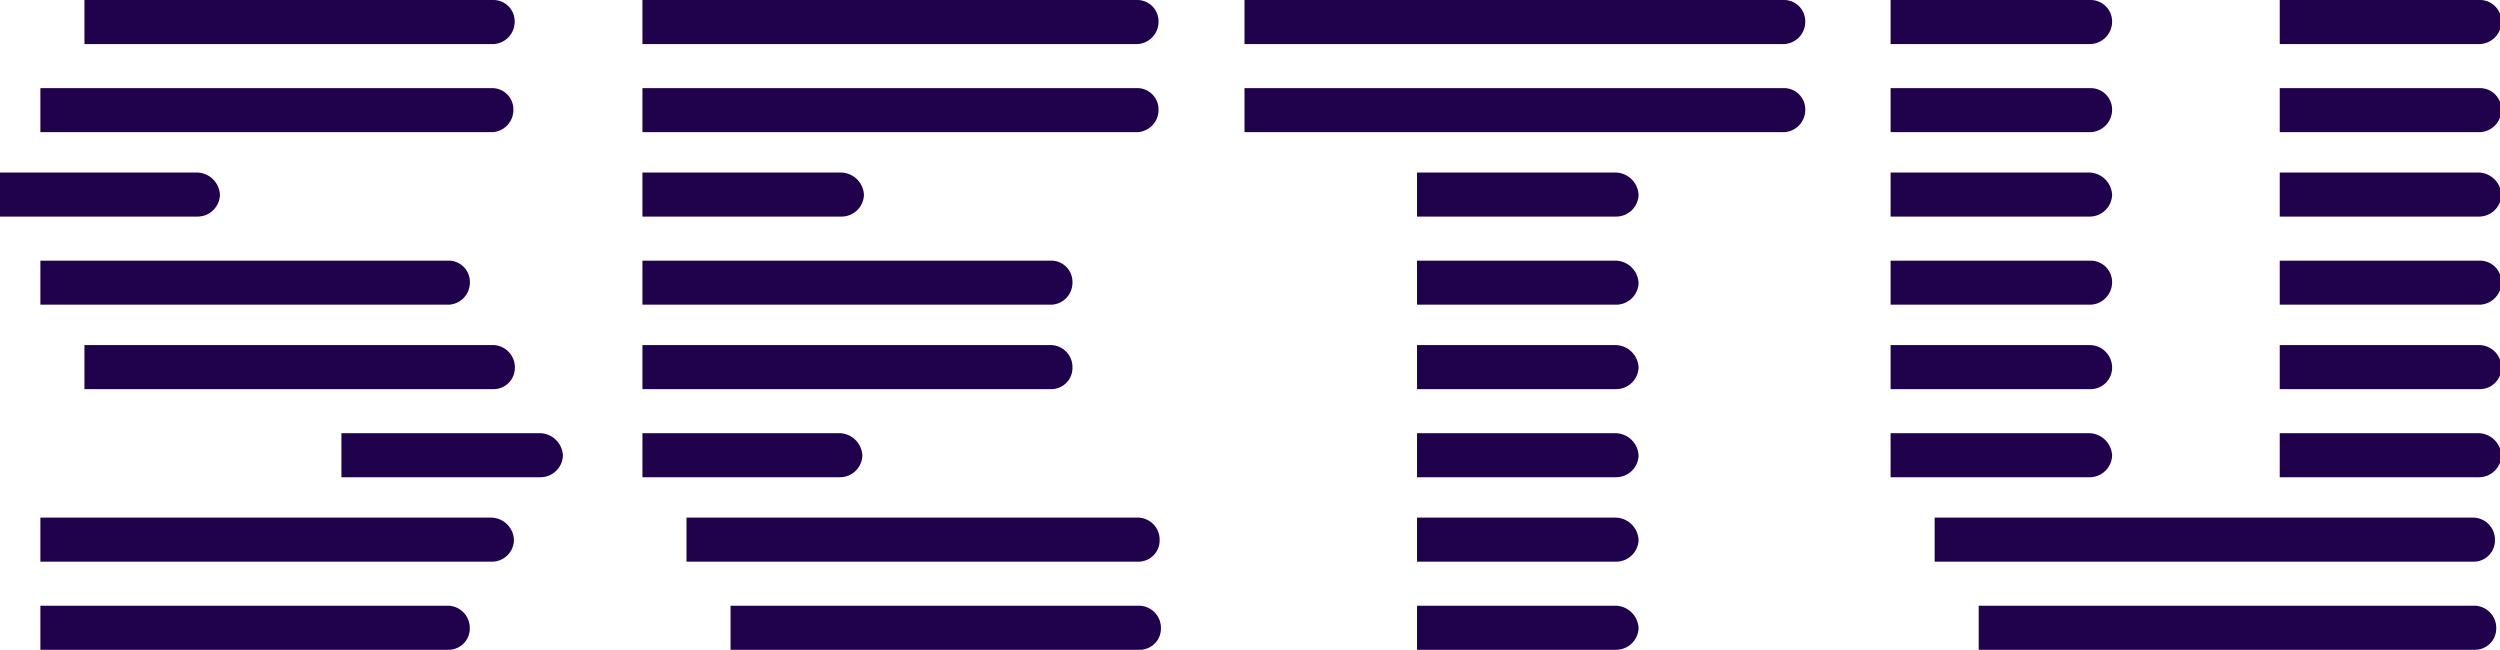 <svg xmlns="http://www.w3.org/2000/svg" viewBox="0 0 681 177">
    <defs>
        <style>.dp{fill:#20014b;}</style>
    </defs>
    <path class="dp" d="M187,141H310.2a6,6,0,0,1,5.68,6.15A5.78,5.78,0,0,1,310.2,153H187Z"/>
    <path class="dp" d="M440.2,141a6.39,6.39,0,0,1,6.15,6.15A6.13,6.13,0,0,1,440.2,153H386V141Z"/>
    <path class="dp" d="M527,141H673.94a6,6,0,0,1,5.68,6.15,5.78,5.78,0,0,1-5.68,5.85H527Z"/>
    <path class="dp" d="M199,165H310.55a6.05,6.05,0,0,1,5.69,6.15,5.79,5.79,0,0,1-5.69,5.85H199Z"/>
    <path class="dp" d="M440.2,165a6.39,6.39,0,0,1,6.15,6.15A6.13,6.13,0,0,1,440.2,177H386V165Z"/>
    <path class="dp" d="M539,165H674.28a6.06,6.06,0,0,1,5.7,6.15,5.8,5.8,0,0,1-5.7,5.85H539Z"/>
    <path class="dp" d="M309.89,0a5.79,5.79,0,0,1,5.69,5.85A6.06,6.06,0,0,1,309.89,12H175V0Z"/>
    <path class="dp" d="M486.06,0a5.79,5.79,0,0,1,5.69,5.85A6.06,6.06,0,0,1,486.06,12H339V0Z"/>
    <path class="dp" d="M569.49,0a5.86,5.86,0,0,1,5.85,5.85A6.13,6.13,0,0,1,569.49,12H515V0Z"/>
    <path class="dp" d="M675.54,0a5.86,5.86,0,0,1,5.85,5.85A6.13,6.13,0,0,1,675.54,12H621V0Z"/>
    <path class="dp" d="M309.89,24a5.79,5.79,0,0,1,5.69,5.85A6.06,6.06,0,0,1,309.89,36H175V24Z"/>
    <path class="dp" d="M486.06,24a5.79,5.79,0,0,1,5.69,5.85A6.06,6.06,0,0,1,486.06,36H339V24Z"/>
    <path class="dp" d="M569.49,24a5.86,5.86,0,0,1,5.85,5.85A6.13,6.13,0,0,1,569.49,36H515V24Z"/>
    <path class="dp" d="M675.54,24a5.86,5.86,0,0,1,5.85,5.85A6.13,6.13,0,0,1,675.54,36H621V24Z"/>
    <path class="dp" d="M229.19,47a6.38,6.38,0,0,1,6.15,6.15A6.13,6.13,0,0,1,229.19,59H175V47Z"/>
    <path class="dp" d="M228.77,118a6.37,6.37,0,0,1,6.14,6.15,6.12,6.12,0,0,1-6.14,5.85H175V118Z"/>
    <path class="dp" d="M440.2,47a6.39,6.39,0,0,1,6.15,6.15A6.13,6.13,0,0,1,440.2,59H386V47Z"/>
    <path class="dp" d="M569.19,47a6.38,6.38,0,0,1,6.15,6.15A6.13,6.13,0,0,1,569.19,59H515V47Z"/>
    <path class="dp" d="M675.24,47a6.37,6.37,0,0,1,6.14,6.15A6.12,6.12,0,0,1,675.24,59H621V47Z"/>
    <path class="dp" d="M286.45,71a5.78,5.78,0,0,1,5.69,5.85A6,6,0,0,1,286.45,83H175V71Z"/>
    <path class="dp" d="M440.2,71a6.39,6.39,0,0,1,6.15,6.15A6.13,6.13,0,0,1,440.2,83H386V71Z"/>
    <path class="dp" d="M569.49,71a5.86,5.86,0,0,1,5.85,5.85A6.13,6.13,0,0,1,569.49,83H515V71Z"/>
    <path class="dp" d="M675.54,71a5.86,5.86,0,0,1,5.85,5.85A6.13,6.13,0,0,1,675.54,83H621V71Z"/>
    <path class="dp" d="M134,153H11V141H134a6.3,6.3,0,0,1,6,6.15,6,6,0,0,1-6,5.85"/>
    <path class="dp" d="M122,177H11V165H122.28a6.06,6.06,0,0,1,5.69,6.15,5.79,5.79,0,0,1-5.69,5.85"/>
    <path class="dp" d="M134.5,0a5.79,5.79,0,0,1,5.69,5.85A6.06,6.06,0,0,1,134.5,12H23V0Z"/>
    <path class="dp" d="M134.15,24a5.8,5.8,0,0,1,5.7,5.85,6.06,6.06,0,0,1-5.7,6.15H11V24Z"/>
    <path class="dp" d="M53.77,47a6.37,6.37,0,0,1,6.14,6.15A6.12,6.12,0,0,1,53.77,59H0V47Z"/>
    <path class="dp" d="M147.19,118a6.38,6.38,0,0,1,6.15,6.15,6.13,6.13,0,0,1-6.15,5.85H93V118Z"/>
    <path class="dp" d="M122.29,71A5.79,5.79,0,0,1,128,76.85,6.06,6.06,0,0,1,122.29,83H11V71Z"/>
    <path class="dp" d="M135,106H23V94H134.55a6.06,6.06,0,0,1,5.7,6.15,5.8,5.8,0,0,1-5.7,5.85"/>
    <path class="dp" d="M286,106H175V94H286.45a6,6,0,0,1,5.69,6.15,5.78,5.78,0,0,1-5.69,5.85"/>
    <path class="dp" d="M440.2,94a6.39,6.39,0,0,1,6.15,6.15A6.13,6.13,0,0,1,440.2,106H386V94Z"/>
    <path class="dp" d="M569,106H515V94h54.49a6.13,6.13,0,0,1,5.85,6.15,5.86,5.86,0,0,1-5.85,5.85"/>
    <path class="dp" d="M676,106H621V94h54.54a6.13,6.13,0,0,1,5.85,6.15,5.86,5.86,0,0,1-5.85,5.85"/>
    <path class="dp" d="M440.2,118a6.39,6.39,0,0,1,6.15,6.15A6.13,6.13,0,0,1,440.2,130H386V118Z"/>
    <path class="dp" d="M569.19,118a6.38,6.38,0,0,1,6.15,6.15,6.13,6.13,0,0,1-6.15,5.85H515V118Z"/>
    <path class="dp" d="M675.24,118a6.37,6.37,0,0,1,6.14,6.15,6.12,6.12,0,0,1-6.14,5.85H621V118Z"/>
</svg>
